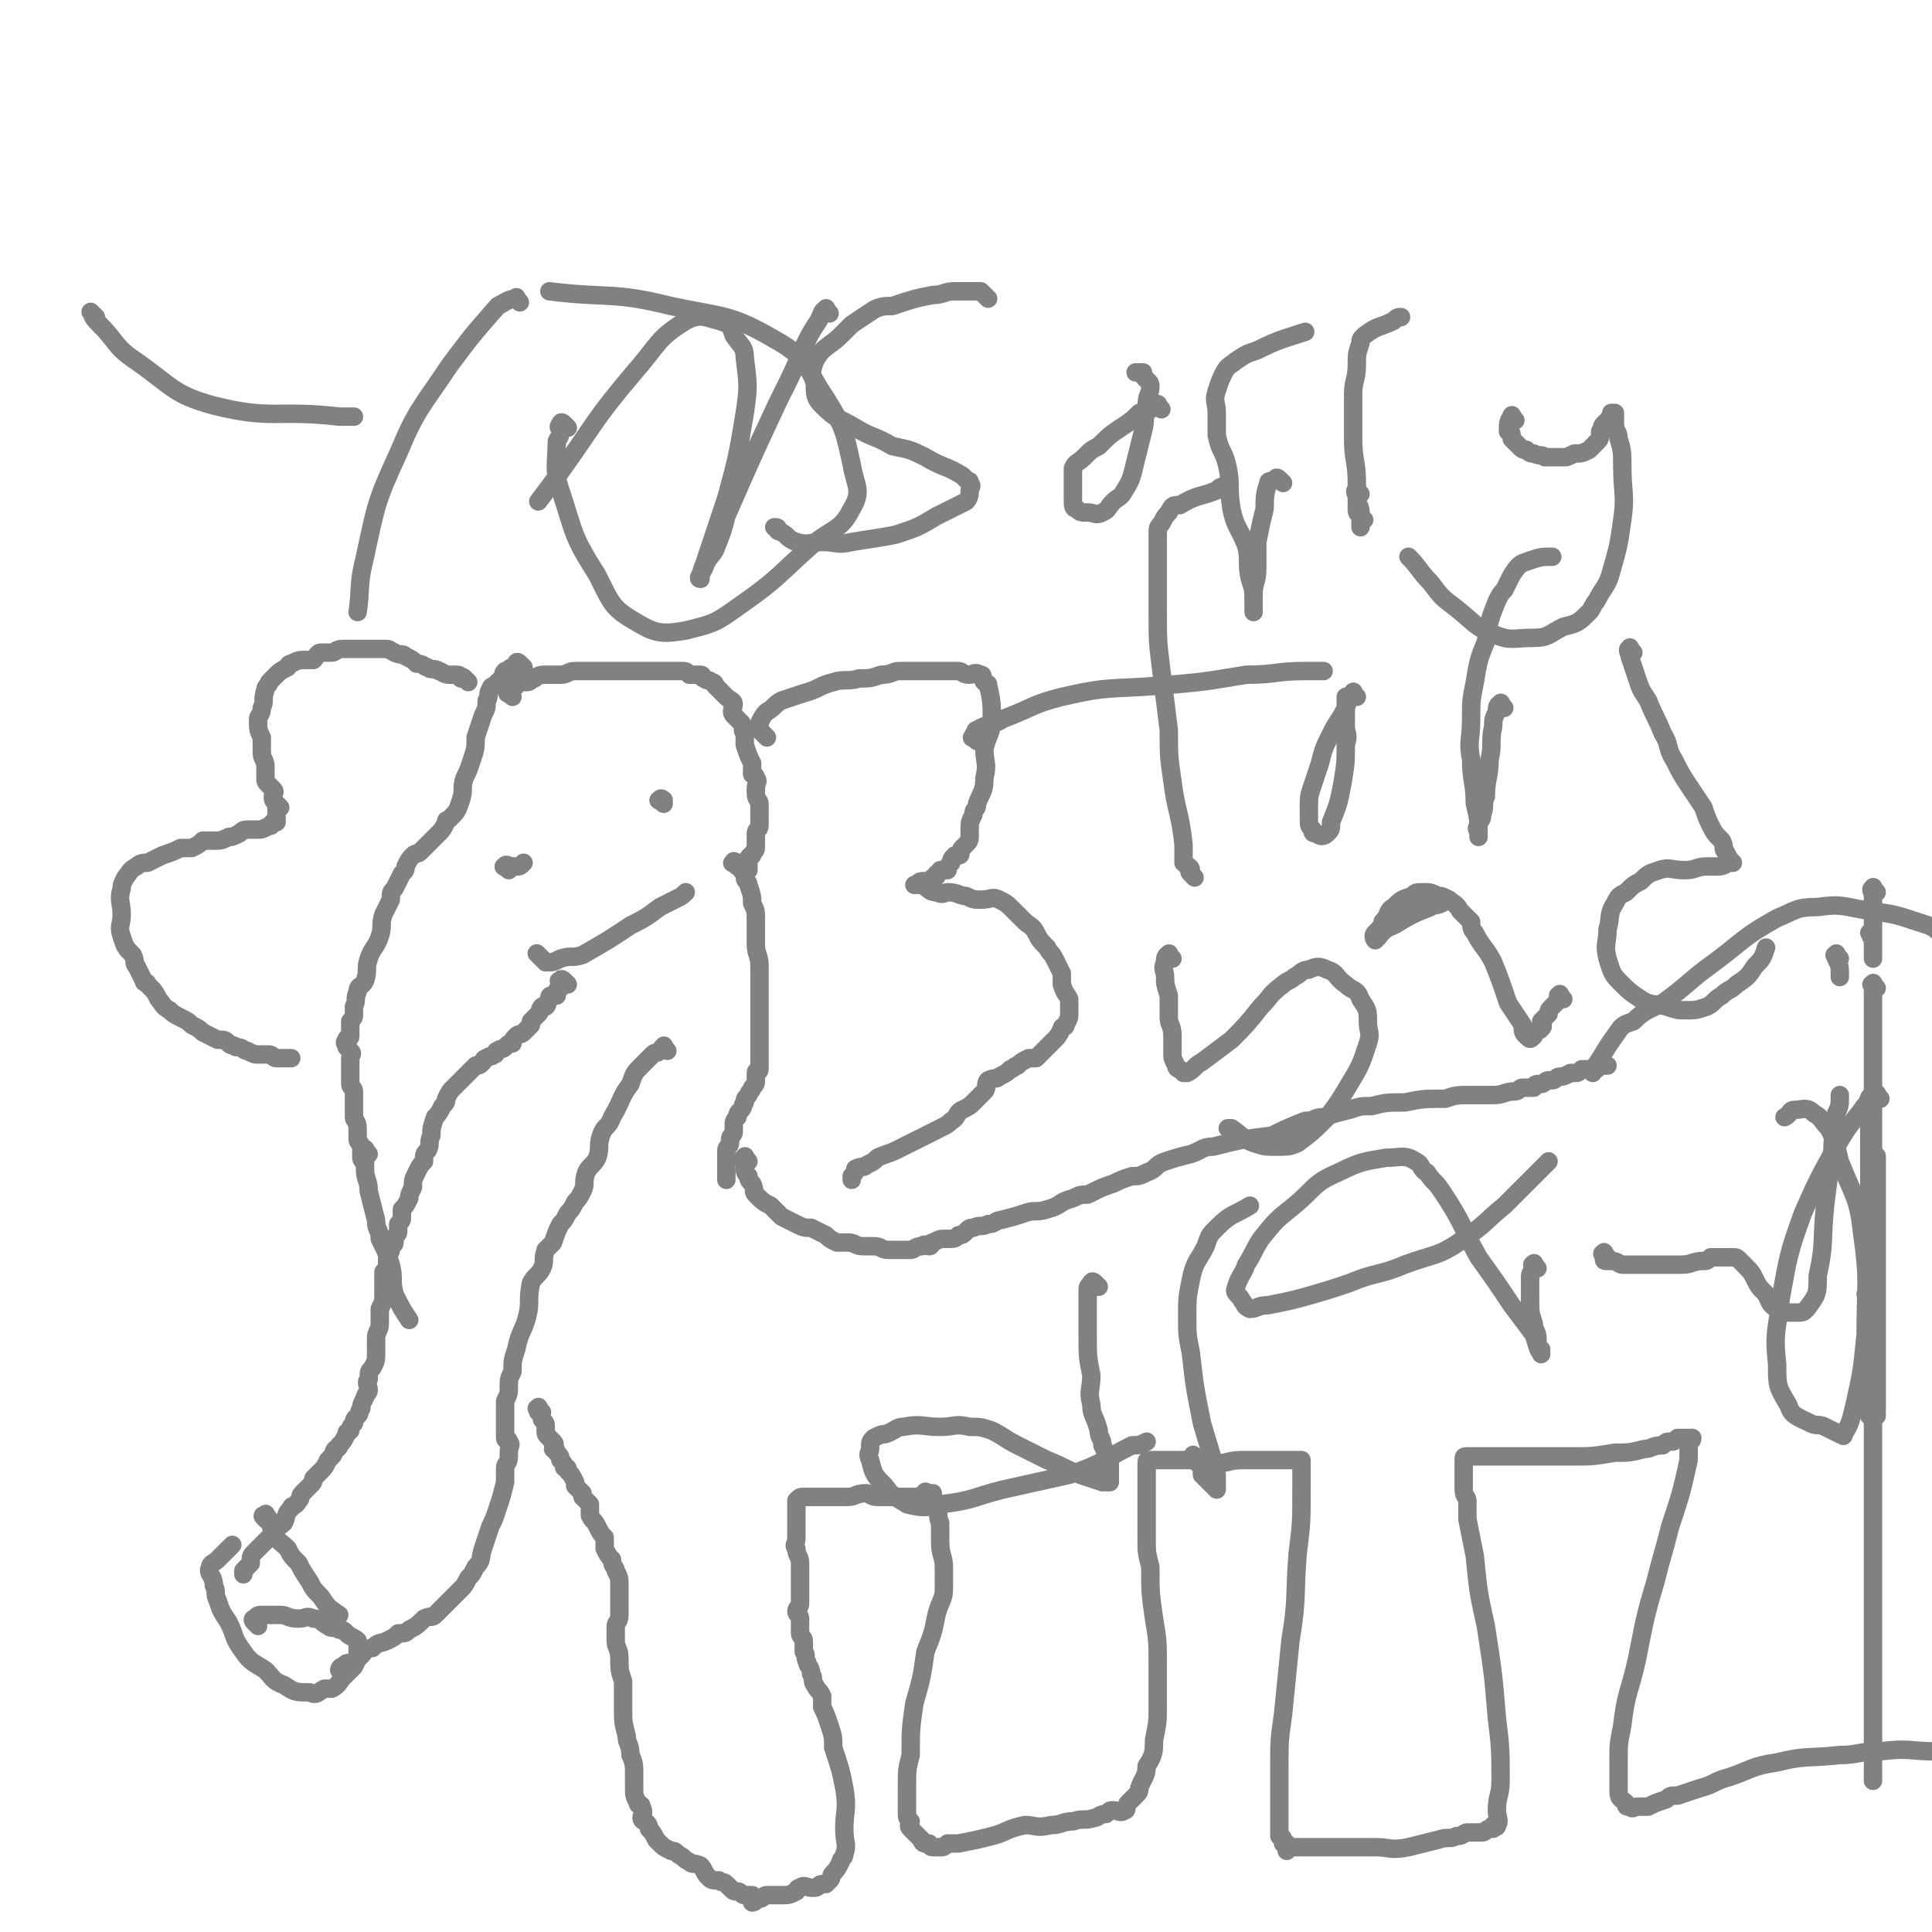 <svg viewBox='0 0 524 524' version='1.1' xmlns='http://www.w3.org/2000/svg' xmlns:xlink='http://www.w3.org/1999/xlink'><g fill='none' stroke='#808282' stroke-width='5' stroke-linecap='round' stroke-linejoin='round'><path d='M127,185c-1,-1 -1,-1 -1,-1 -1,-1 -1,0 -1,0 0,0 0,-1 -1,-1 -1,0 -1,0 -2,0 -2,0 -2,-1 -3,-1 -1,-1 -2,0 -3,-1 -1,0 -1,-1 -3,-1 -1,-1 -1,-1 -3,-2 -1,-1 -1,0 -3,-1 -2,-1 -1,-1 -3,-1 -2,0 -2,0 -3,0 -2,0 -2,0 -3,0 -1,0 -1,0 -3,0 -1,0 -1,0 -2,0 -2,0 -2,1 -3,1 -1,0 -1,0 -3,0 -1,0 -1,1 -2,2 -1,0 -1,0 -2,0 -2,0 -2,0 -4,1 -1,0 -1,1 -1,1 -2,1 -2,1 -3,2 -1,1 -1,1 -2,2 0,1 -1,1 -1,2 -1,3 0,3 -1,5 0,2 -1,2 -1,3 0,3 0,3 1,5 0,2 0,2 0,4 0,2 1,2 1,4 0,1 0,1 0,3 0,1 0,1 1,2 1,1 1,1 1,1 1,1 0,1 0,2 0,1 0,1 1,2 0,0 0,0 1,1 0,0 -1,0 -1,0 0,0 0,1 0,1 0,1 0,1 0,2 0,0 0,0 0,0 0,1 0,1 0,1 0,0 -1,0 -1,0 -1,1 0,1 -1,1 -2,1 -2,1 -3,1 -1,0 -1,0 -2,0 -2,0 -2,0 -3,1 -2,1 -2,1 -3,1 -2,1 -2,1 -4,1 -1,0 -1,0 -3,0 -1,1 -1,1 -3,2 -1,0 -1,0 -3,0 -2,1 -2,1 -5,2 -2,1 -2,1 -4,2 -1,0 -2,0 -3,1 -2,1 -2,2 -3,3 -1,2 -1,2 -1,3 -1,3 0,4 0,7 0,3 -1,3 0,6 1,3 1,3 3,5 1,2 0,2 1,3 1,2 1,2 2,4 0,1 1,0 1,1 2,2 2,2 3,4 1,1 1,2 3,3 1,1 1,1 3,2 2,1 2,1 3,2 2,1 2,1 3,2 2,1 2,1 4,2 2,0 2,0 3,1 1,1 1,0 2,1 2,0 2,1 3,1 2,1 2,1 3,1 1,0 1,0 3,0 1,0 1,1 2,1 1,0 1,0 3,0 0,0 0,0 1,0 '/><path d='M142,181c-1,-1 -1,-1 -1,-1 -1,-1 -1,0 -1,0 0,0 0,1 0,1 0,0 -1,0 -1,0 -1,0 -1,1 -1,1 -1,0 -1,0 -1,0 -1,1 0,1 -1,2 -1,1 -1,1 -2,2 0,0 -1,0 -1,1 -1,1 0,2 -1,3 0,2 0,2 -1,4 -1,3 -1,3 -2,6 0,3 0,3 -1,6 -1,3 -1,3 -2,5 -1,3 0,3 -1,6 -1,3 -1,3 -3,5 -1,1 -1,0 -1,1 -1,2 -1,2 -2,3 -1,1 -1,1 -2,2 0,0 0,0 -1,1 -1,1 -1,1 -2,2 -1,1 -1,0 -2,1 -1,1 -1,1 -2,3 0,1 0,1 -1,2 -1,2 -1,2 -2,4 -1,1 -1,1 -1,3 -1,2 -1,2 -2,4 -1,3 0,3 -1,6 -1,3 -2,3 -3,6 -1,3 0,3 -1,6 -1,2 -2,1 -2,3 -1,2 0,2 -1,4 0,1 0,1 0,2 0,1 0,1 -1,2 0,1 0,1 0,2 0,1 0,1 0,2 0,1 -1,0 -1,1 -1,1 0,1 0,2 1,1 1,1 1,1 1,1 0,1 0,2 0,1 0,1 0,2 0,0 0,0 0,1 0,1 0,1 0,3 0,0 0,0 0,1 0,1 1,1 1,2 0,0 0,0 0,1 0,1 0,1 0,3 0,1 0,1 0,3 0,1 1,1 1,3 0,1 0,1 0,3 0,1 1,1 1,2 0,1 0,2 0,3 0,1 1,1 1,1 '/><path d='M139,189c-1,-1 -2,-1 -1,-1 0,-1 0,-1 1,-1 0,0 0,-1 1,-1 0,-1 0,-1 1,-1 1,0 1,0 2,0 1,0 1,-1 2,-1 1,-1 2,-1 3,-1 2,0 2,0 4,0 2,0 2,-1 4,-1 2,0 2,0 5,0 1,0 1,0 3,0 2,0 2,0 4,0 2,0 2,0 3,0 1,0 1,0 3,0 0,0 0,0 1,0 2,0 2,0 3,0 1,0 1,0 1,0 2,0 2,0 3,0 1,0 1,0 1,0 1,0 1,0 2,0 1,0 1,0 2,1 0,0 0,0 1,0 1,0 1,0 2,0 1,0 0,1 1,1 1,1 1,0 2,1 1,0 1,1 1,1 1,1 1,1 2,2 1,1 1,1 1,1 1,1 2,1 2,2 0,1 -1,2 0,3 1,1 1,1 2,2 1,1 0,2 1,3 0,2 0,2 0,3 1,3 1,3 2,5 0,1 0,2 0,3 0,0 1,0 1,1 1,1 0,1 0,3 0,1 0,1 0,1 0,2 1,2 1,3 0,1 0,1 0,1 0,1 0,1 0,2 0,1 0,1 0,2 0,0 0,0 0,1 0,1 -1,1 -1,2 0,0 0,0 0,1 0,1 0,1 0,2 0,1 0,1 0,1 0,1 -1,1 -1,2 -1,0 0,0 0,0 0,0 -1,0 -1,1 0,1 0,1 0,1 0,1 0,1 0,2 '/><path d='M208,200c-1,-1 -1,-1 -1,-1 -1,-1 -1,-1 -1,-1 0,-1 0,-1 0,-2 0,0 0,0 0,0 1,-2 1,-2 2,-3 2,-1 2,-2 4,-3 3,-1 3,-1 6,-2 4,-1 4,-2 8,-3 3,-1 4,0 7,-1 3,0 3,0 6,-1 3,0 3,-1 5,-1 2,0 2,0 4,0 2,0 2,0 4,0 2,0 2,0 4,0 2,0 2,0 4,0 1,0 1,1 3,1 1,0 1,-1 3,0 1,0 0,1 1,2 1,1 1,0 1,1 1,4 1,5 1,9 0,4 -1,4 -2,8 0,4 1,4 0,8 0,4 -1,4 -2,7 0,2 -1,1 -1,3 -1,2 -1,2 -1,4 0,0 0,1 0,1 0,2 0,2 -1,3 -1,1 -1,1 -1,1 -1,1 0,2 -1,2 0,0 -1,0 -1,0 -1,1 -1,1 -1,2 -1,1 -1,1 -1,2 -1,0 -1,0 -2,0 0,0 0,1 -1,1 0,1 0,1 -1,1 -1,1 -1,1 -2,1 -1,0 -1,0 -1,0 -1,0 -1,1 -1,1 0,0 -1,0 -1,0 0,0 1,0 1,0 1,0 1,0 1,0 2,1 2,2 4,2 2,1 2,0 3,0 3,0 3,1 5,1 2,1 2,1 4,1 3,0 3,-1 5,0 2,1 2,1 4,3 1,1 1,1 3,3 1,1 2,1 3,3 1,2 1,2 3,4 1,2 1,1 2,3 1,2 1,2 2,4 0,2 0,2 0,3 1,3 1,2 2,4 0,2 0,2 0,4 0,1 0,1 -1,3 0,1 -1,0 -1,1 -1,2 -1,2 -2,3 -1,1 -1,1 -1,1 -1,1 -1,1 -2,2 -1,1 -1,1 -2,2 -1,0 -1,0 -2,0 -2,1 -2,1 -3,2 -1,0 -1,1 -2,1 -1,1 -1,1 -3,2 -1,1 -1,0 -3,1 -1,1 0,2 -1,3 -1,1 -1,1 -3,3 -1,1 -1,1 -3,2 -2,1 -1,2 -3,3 -1,1 -1,1 -3,2 -2,1 -2,1 -4,2 -2,1 -2,1 -4,2 -2,1 -2,1 -4,2 -2,1 -3,1 -5,2 -1,1 -1,1 -3,2 -1,1 -1,0 -3,1 0,1 0,1 -1,2 0,0 0,0 0,1 '/><path d='M200,235c-1,-1 -2,-1 -1,-1 0,-1 0,0 1,0 1,0 1,0 1,1 0,1 0,1 1,2 0,0 0,0 0,1 0,1 1,1 1,2 1,3 1,3 1,5 1,2 1,2 1,4 0,4 0,4 0,7 0,3 1,3 1,6 0,2 0,2 0,5 0,2 0,2 0,4 0,2 0,2 0,4 0,1 0,1 0,2 0,1 0,1 0,3 0,0 0,0 0,1 0,1 0,1 0,3 0,0 0,0 0,1 0,1 0,1 0,2 0,1 0,1 0,3 0,1 -1,0 -1,1 0,1 0,1 0,2 0,1 0,1 -1,2 0,1 -1,1 -1,2 -1,1 -1,1 -1,2 -1,1 0,1 -1,2 -1,1 -1,1 -1,2 -1,1 -1,1 -1,3 0,1 0,1 0,1 0,1 -1,1 -1,2 0,1 0,1 0,1 0,1 -1,1 -1,2 0,0 0,0 0,1 0,0 0,0 0,1 0,1 0,1 0,2 0,1 0,1 0,2 0,1 0,1 0,2 '/><path d='M154,267c-1,-1 -1,-1 -1,-1 -1,-1 -1,0 -1,0 -1,0 0,0 0,1 0,0 0,1 0,1 0,0 -1,0 -1,1 0,0 0,0 0,1 0,0 -1,0 -1,0 -1,0 -1,0 -1,1 -1,1 0,1 -1,2 0,0 -1,0 -1,0 -1,1 0,1 -1,2 -1,1 -1,1 -2,2 0,0 0,0 0,1 -1,1 -1,1 -2,2 -1,1 -1,0 -2,1 -1,1 -1,1 -1,2 -1,0 -1,0 -2,1 -1,1 -1,0 -2,1 -1,0 0,1 -1,1 -1,1 -1,0 -2,1 -1,0 -1,1 -1,1 -1,1 -1,1 -2,1 -1,1 -1,1 -2,2 0,0 0,0 -1,1 -1,1 -1,1 -2,2 0,0 0,0 -1,1 -1,1 -1,1 -2,3 0,1 0,1 -1,2 -1,2 -1,2 -2,3 -1,3 -1,3 -1,5 -1,2 0,2 -1,4 -1,1 -1,1 -1,3 -1,1 -1,1 -2,3 -1,2 -1,2 -1,4 -1,2 -1,2 -1,3 -1,2 -1,2 -2,3 0,1 0,1 0,2 0,1 0,1 -1,2 0,1 0,1 0,2 0,1 -1,1 -1,2 0,0 0,1 0,1 0,1 -1,0 -1,1 0,0 0,1 0,1 0,1 -1,1 -1,2 0,1 0,1 0,1 0,1 0,1 0,2 0,1 0,0 -1,1 0,1 0,1 0,1 0,1 0,1 0,3 0,1 0,1 0,2 0,2 0,2 -1,4 0,2 0,2 0,4 0,2 -1,2 -1,4 0,2 0,2 0,4 0,2 0,2 -1,4 -1,1 -1,1 -1,3 -1,1 0,2 0,3 0,1 -1,1 -1,2 -1,2 -1,2 -1,3 -1,1 0,1 -1,2 -1,1 -1,1 -1,2 -1,1 -1,1 -1,2 -1,1 -1,0 -1,1 -1,2 -1,2 -2,3 0,1 -1,1 -1,1 -1,1 0,1 -1,2 -1,1 -1,1 -1,1 -1,2 -1,2 -2,3 -1,1 -1,1 -2,2 0,1 0,1 -1,2 -1,1 -1,1 -2,2 -1,1 0,1 -1,2 -1,2 -2,1 -2,2 -2,2 -1,2 -2,4 -1,1 -2,1 -3,3 -1,1 -1,1 -3,3 -1,1 -1,1 -2,2 -1,1 -1,1 -1,3 -1,1 -1,1 -2,2 0,0 0,1 0,1 '/><path d='M181,285c-1,-1 -1,-2 -1,-1 -1,0 0,1 -1,1 -1,1 -1,0 -2,1 0,0 0,0 -1,1 -1,1 -1,1 -2,2 -2,2 -2,2 -3,5 -3,4 -2,4 -5,9 -1,3 -2,2 -3,5 -1,3 0,3 -1,6 -1,2 -2,2 -3,4 -1,3 0,3 -1,5 -1,2 -1,2 -2,3 -1,2 -1,2 -2,3 -1,2 -1,2 -2,3 -1,2 -1,2 -2,5 -1,1 -1,1 -2,2 -1,3 0,3 -1,5 -1,2 -2,2 -3,4 -1,5 0,5 -1,9 -1,4 -2,4 -3,9 -1,3 -1,3 -1,6 -1,2 -1,2 -1,4 0,2 0,2 -1,4 0,2 0,2 0,3 0,1 0,1 0,2 0,1 0,1 0,2 0,1 0,2 0,3 0,1 1,0 1,1 1,1 0,1 0,3 0,0 0,1 0,1 0,2 -1,2 -1,3 0,2 0,2 0,4 -1,4 -1,4 -2,7 -1,3 -1,3 -2,5 -1,3 -1,3 -2,6 -1,3 0,3 -2,5 -1,2 -1,2 -2,3 -1,2 -1,2 -2,3 -2,2 -2,2 -4,4 -1,1 -1,1 -3,3 -1,1 -1,0 -3,1 -2,2 -2,2 -4,3 -1,1 -1,1 -3,1 -1,1 -1,1 -3,2 -2,1 -2,0 -4,2 -2,0 -2,1 -3,2 -1,1 -1,1 -3,2 -1,0 -1,0 -2,1 -1,0 -1,1 -1,1 '/><path d='M70,441c-1,-1 -1,-1 -1,-1 -1,-1 0,-1 0,-1 1,-1 1,-1 2,-1 1,0 1,0 2,0 1,0 1,0 3,0 2,0 2,1 5,1 2,0 2,-1 4,0 2,0 2,1 4,2 1,1 2,0 3,1 1,0 1,0 2,1 1,1 2,1 3,2 0,0 0,0 0,1 0,1 0,2 0,3 0,1 0,1 -1,3 -1,1 -1,1 -3,3 -1,1 -1,2 -3,3 -1,0 -1,0 -2,0 -2,1 -2,2 -4,1 -4,0 -4,0 -7,-2 -3,-1 -3,-2 -5,-4 -3,-2 -4,-2 -6,-5 -3,-4 -2,-4 -4,-8 -2,-3 -2,-3 -3,-6 -1,-2 0,-2 -1,-4 0,-3 -2,-3 -1,-5 0,-1 1,-1 2,-2 2,-2 2,-2 4,-4 '/><path d='M73,412c-1,-1 -1,-2 -1,-1 -1,0 -1,0 0,1 1,1 1,0 2,1 0,1 -1,1 0,2 1,3 2,3 4,5 1,2 1,2 3,4 1,2 1,2 3,5 1,2 1,2 3,4 2,3 2,3 5,5 0,0 0,0 0,0 '/><path d='M138,236c-1,-1 -2,-1 -1,-1 0,-1 1,0 2,0 0,0 0,0 1,0 1,0 1,0 2,-1 '/><path d='M180,218c-1,-1 -2,-1 -1,-1 0,-1 1,0 1,0 0,0 0,1 0,1 '/><path d='M147,260c-1,-1 -2,-2 -1,-1 0,0 0,0 1,1 1,1 1,1 1,1 2,0 2,0 4,-1 3,-1 3,0 6,-1 7,-4 7,-4 13,-8 4,-2 4,-2 8,-5 2,-1 2,-1 4,-2 2,-1 2,-1 3,-2 '/><path d='M100,313c-1,-1 -1,-2 -1,-1 -1,0 0,1 0,2 0,1 0,1 0,3 0,3 1,3 1,6 1,4 1,4 2,8 0,3 1,2 1,5 2,4 2,4 3,7 1,4 0,4 1,8 2,4 2,4 4,7 0,0 0,0 0,0 '/><path d='M203,315c-1,-1 -1,-2 -1,-1 -1,0 0,1 0,2 0,2 0,2 1,3 0,1 0,1 1,2 1,2 0,2 1,3 2,2 2,2 4,3 1,1 1,1 3,3 2,1 2,1 4,2 2,1 2,1 4,1 2,1 2,1 4,2 1,1 1,1 3,2 1,0 2,0 3,0 2,0 2,1 4,1 2,0 2,0 3,0 2,0 2,1 4,1 2,0 2,0 3,0 2,0 2,0 3,0 1,0 1,-1 3,-1 1,-1 1,0 2,0 1,0 0,-1 1,-1 2,-1 2,-1 3,-1 1,0 1,0 1,0 2,0 2,0 3,-1 1,0 1,0 2,-1 1,-1 1,-1 2,-1 2,-1 2,0 4,-1 2,0 2,-1 3,-1 4,-1 4,-1 7,-2 3,-1 3,0 6,-1 4,-1 3,-2 7,-3 2,-1 2,-1 4,-1 4,-2 4,-2 7,-3 2,-1 2,-1 5,-2 2,0 2,0 4,-1 3,-1 2,-2 5,-3 3,-1 3,-1 7,-2 3,-1 3,-2 6,-2 8,-2 8,-2 16,-3 4,-2 4,-2 9,-4 3,0 2,-1 5,-1 3,-1 3,-1 7,-2 3,-1 3,-1 6,-1 4,-1 4,-1 9,-1 5,-1 5,-1 11,-1 3,-1 3,-1 7,-1 3,0 3,0 6,0 3,0 3,-1 6,-1 1,0 1,-1 2,-1 1,0 1,0 3,0 0,0 0,-1 1,-1 1,0 1,0 1,0 1,0 1,-1 2,-1 1,0 1,0 1,0 1,0 1,-1 2,-1 1,0 1,0 3,-1 0,0 0,0 1,0 1,0 1,0 2,-1 0,0 0,0 1,0 1,0 1,0 2,0 0,0 0,0 1,0 0,0 0,-1 1,-1 0,0 0,0 1,0 0,0 0,0 1,0 0,0 0,0 0,0 '/><path d='M147,383c-1,-1 -1,-2 -1,-1 -1,0 0,0 0,1 1,1 1,1 1,2 1,1 1,1 1,2 0,1 0,1 0,1 0,1 0,1 1,2 1,1 1,1 1,1 1,1 0,1 0,2 0,0 1,0 1,1 1,1 1,1 1,2 1,1 1,1 1,2 1,0 1,0 1,1 1,1 1,1 2,3 0,0 0,1 0,1 1,1 1,1 2,2 0,0 0,1 0,1 1,1 1,1 2,2 0,1 0,2 0,3 1,2 1,1 2,3 1,2 1,2 2,3 0,2 0,2 0,3 1,2 1,2 2,3 0,2 1,2 1,3 1,2 1,2 1,4 0,2 0,2 0,4 0,1 0,1 0,3 0,1 0,1 0,1 0,2 -1,2 -1,3 0,2 0,2 0,4 0,2 1,2 1,5 0,3 0,3 1,6 0,4 0,4 0,8 0,3 0,3 1,7 0,2 1,2 1,5 1,2 1,3 1,5 0,2 0,2 0,4 0,2 0,2 1,4 0,1 1,0 1,1 1,2 0,2 0,3 0,1 1,1 1,1 1,1 1,1 1,2 1,1 1,1 2,3 0,0 0,0 1,1 1,1 1,1 3,2 1,0 1,0 2,1 2,1 1,1 3,2 1,1 1,0 3,1 1,1 1,2 2,3 1,1 1,1 3,1 1,1 1,0 2,1 1,1 1,1 1,1 1,1 1,1 2,1 1,0 1,1 2,1 0,0 0,0 1,0 0,0 0,0 0,0 1,0 1,0 1,0 0,0 0,1 0,2 1,0 1,-1 2,-1 1,0 1,-1 2,-1 2,0 2,0 4,0 2,0 2,0 4,-1 0,0 0,-1 1,-1 1,-1 2,0 3,0 1,0 1,0 1,0 1,0 1,-1 2,-1 0,0 0,0 1,0 0,0 0,0 1,-1 1,-1 0,-1 1,-2 1,-1 1,-1 2,-3 0,-1 1,-1 1,-2 1,-3 0,-3 0,-7 0,-5 1,-5 0,-11 -1,-5 -1,-5 -3,-11 0,-3 0,-3 -1,-6 -1,-3 -1,-3 -2,-5 0,-1 0,-1 0,-3 -1,-2 -1,-1 -2,-3 -1,-1 0,-2 -1,-3 0,-2 -1,-2 -1,-3 -1,-2 0,-2 -1,-3 0,-2 0,-2 0,-3 0,-1 -1,-1 -1,-2 0,0 0,-1 0,-1 0,-2 0,-2 0,-3 0,0 0,0 0,0 0,-1 -1,-1 -1,-2 0,0 0,0 0,0 0,-1 1,-1 1,-2 0,0 0,-1 0,-1 0,-1 0,-1 0,-1 0,-1 0,-1 0,-1 0,-1 0,-1 0,-3 0,-1 0,-1 0,-3 0,-1 0,-1 0,-2 0,-2 -1,-2 -1,-4 -1,-1 0,-1 0,-3 0,-1 0,-1 0,-3 0,-2 0,-2 0,-3 0,-1 0,-1 0,-2 0,-1 0,-1 0,-2 1,-1 1,-1 2,-1 1,0 1,0 2,0 2,0 2,0 4,0 1,0 1,0 2,0 2,0 2,0 4,0 2,0 2,-1 5,-1 1,0 1,1 3,1 2,0 2,0 4,0 2,0 2,0 3,0 1,0 1,0 2,0 1,0 1,0 2,0 1,0 1,-1 2,-1 0,-1 0,0 0,0 1,0 1,0 2,0 0,0 0,0 0,0 0,1 0,1 0,2 0,1 1,1 1,2 1,2 0,2 1,4 0,3 0,3 0,5 0,4 1,4 1,7 0,3 0,3 0,6 0,3 -1,3 -2,7 -1,5 -1,5 -3,10 -1,7 -1,7 -3,14 -1,7 -1,7 -1,14 -1,4 -1,4 -1,8 0,2 0,2 0,4 0,2 0,2 0,4 0,1 0,1 1,2 0,1 -1,1 0,2 1,1 1,1 2,2 1,1 1,1 1,1 0,0 0,1 1,1 0,0 0,0 1,0 0,0 0,1 1,1 1,0 1,0 2,0 1,0 1,0 2,-1 2,0 2,0 3,0 5,-1 5,-1 9,-2 4,-1 4,-2 9,-3 3,0 3,1 7,0 3,0 3,-1 6,-1 3,-1 3,0 6,-1 1,0 1,-1 3,-1 1,-1 1,-1 2,-1 1,0 2,1 3,0 1,0 0,-1 1,-2 1,-1 1,-1 2,-2 1,-1 1,-1 1,-2 1,-3 2,-3 2,-6 2,-3 2,-4 2,-7 1,-5 1,-5 1,-9 0,-5 0,-5 0,-11 0,-7 0,-7 -1,-13 -1,-7 -1,-7 -1,-14 -1,-4 -1,-4 -1,-7 0,-3 0,-3 0,-6 0,-1 0,-1 0,-3 0,-1 0,-1 0,-3 0,0 0,0 0,-1 0,-1 0,-1 0,-3 0,0 0,0 0,0 0,-1 0,-1 0,-2 0,0 0,0 0,0 0,-1 0,-1 0,-1 0,0 0,0 0,-1 0,0 0,-1 0,-1 0,-1 0,-1 1,-1 0,0 0,0 1,0 1,0 1,0 2,0 1,0 1,0 3,0 2,0 2,0 5,0 3,0 3,1 6,1 4,0 4,-1 8,-1 3,0 3,0 6,0 2,0 2,0 3,0 1,0 1,0 3,0 0,0 0,0 1,0 1,0 1,0 2,0 0,0 0,0 1,0 0,0 0,0 0,1 0,0 0,0 0,1 0,1 0,1 0,2 0,2 0,2 0,4 0,9 0,9 -1,17 -1,12 0,12 -2,24 -1,10 -1,10 -2,20 -1,7 -1,7 -1,14 0,4 0,4 0,8 0,2 0,2 0,4 0,1 0,1 0,3 0,0 0,0 0,1 0,1 0,1 0,1 0,1 0,1 0,2 0,0 1,0 1,1 0,0 0,0 0,1 0,0 0,0 0,0 0,0 1,0 1,0 0,0 0,1 0,2 0,0 0,-1 1,-1 1,0 1,0 2,0 0,0 0,0 1,0 2,0 2,0 4,0 3,0 3,0 6,0 5,0 5,0 10,0 4,0 4,1 9,0 4,-1 4,-1 8,-2 3,-1 3,0 5,-1 2,0 2,-1 3,-1 1,0 2,0 3,0 0,0 1,0 1,0 1,0 1,-1 2,-1 0,0 0,0 1,0 0,0 0,-1 0,-1 1,0 1,1 1,0 1,-1 0,-2 0,-4 0,-4 1,-4 1,-8 0,-8 0,-9 -1,-17 -1,-12 -1,-12 -3,-25 -2,-9 -2,-9 -3,-19 -1,-5 -1,-5 -2,-10 0,-2 0,-2 0,-5 0,-1 -1,-1 -1,-3 0,0 0,0 0,-1 0,-2 0,-2 0,-3 0,-1 0,-1 0,-1 0,-1 0,-1 0,-2 0,-1 0,-1 0,-1 0,-1 0,-1 1,-1 0,0 0,0 1,0 0,0 0,0 1,0 2,0 2,0 3,0 3,0 3,0 5,0 4,0 4,0 8,0 5,0 5,0 11,0 5,0 5,0 11,-1 4,0 4,0 8,-1 2,0 2,-1 5,-1 1,-1 1,-1 2,-1 1,0 1,0 2,-1 0,0 0,0 1,0 1,0 1,0 2,0 0,0 0,0 1,0 0,1 -1,1 -1,2 0,2 0,2 0,4 -2,9 -2,9 -5,18 -2,8 -2,7 -4,15 -3,10 -3,11 -5,21 -2,9 -3,9 -4,18 -1,5 -1,5 -1,9 0,3 0,3 0,6 0,2 0,2 0,3 0,2 1,2 2,3 0,1 0,1 1,1 1,1 1,0 2,0 1,0 1,0 3,0 2,-1 2,-1 5,-2 1,-1 1,-1 3,-1 3,-1 3,-1 6,-2 4,-1 4,-2 8,-3 6,-2 6,-3 13,-4 8,-2 8,-1 17,-2 5,0 5,-1 11,-1 8,-1 8,0 15,0 1,0 2,0 2,0 1,0 0,-1 0,-1 0,-1 1,0 1,-1 0,-2 0,-2 0,-5 0,-2 0,-2 0,-4 0,-3 1,-3 1,-6 0,-3 0,-3 0,-7 0,-3 0,-3 0,-6 0,-4 0,-4 0,-8 0,-5 0,-5 0,-9 0,-4 0,-4 0,-9 0,-4 0,-4 0,-8 0,-2 0,-2 0,-4 0,-3 0,-3 0,-6 0,-5 0,-5 0,-11 0,-7 0,-7 0,-15 0,-7 0,-7 0,-14 0,-5 0,-5 0,-10 0,-6 0,-6 0,-12 0,-8 0,-8 0,-16 0,-7 0,-7 0,-14 0,-4 0,-4 0,-8 0,-4 0,-4 0,-8 0,-3 0,-3 0,-5 0,-4 0,-4 0,-7 0,-1 0,-1 0,-3 0,-1 0,-1 0,-3 0,0 0,0 0,-1 0,-1 0,-1 0,-2 0,0 0,0 0,-1 0,-1 0,-1 0,-2 0,-1 0,-1 0,-2 0,-1 0,-1 0,-3 0,-1 0,-1 0,-3 0,-2 1,-2 0,-4 -1,-2 -1,-3 -3,-4 -2,-2 -3,-2 -6,-3 -6,-2 -6,-2 -13,-3 -7,-1 -7,-2 -14,-1 -6,0 -6,1 -11,3 -9,5 -9,6 -17,12 -7,5 -7,6 -14,11 -4,2 -5,2 -8,5 -3,1 -3,1 -5,4 -3,4 -3,5 -6,9 0,1 0,1 0,1 '/><path d='M509,268c-1,-1 -1,-2 -1,-1 -1,0 0,0 0,1 0,1 0,1 0,2 0,1 0,1 0,3 0,4 0,4 0,8 0,12 0,12 0,24 0,14 0,14 0,27 0,13 0,13 0,26 0,9 0,9 0,18 0,6 0,6 0,13 0,6 0,6 0,13 0,7 0,7 0,14 0,5 0,5 0,10 0,5 0,5 0,10 0,2 0,2 0,4 0,4 0,4 0,9 0,5 0,5 0,10 0,6 0,6 0,11 0,5 0,5 0,9 0,2 0,2 0,4 '/><path d='M509,242c-1,-1 -1,-2 -1,-1 -1,0 0,1 0,2 0,1 0,1 0,1 0,2 0,2 0,3 0,1 0,1 0,3 0,1 0,1 0,2 0,1 0,1 0,3 0,1 0,1 0,2 0,1 0,1 0,2 0,0 0,1 0,1 0,-1 0,-1 0,-2 0,-1 0,-1 0,-2 0,-1 0,-1 -1,-3 0,0 0,0 0,0 '/><path d='M268,81c-1,-1 -1,-1 -1,-1 -1,-1 -1,-1 -1,-1 -1,0 -1,0 -2,0 -3,0 -3,0 -5,0 -3,0 -3,1 -6,1 -5,1 -5,1 -11,3 -2,0 -3,0 -5,1 -3,2 -3,2 -6,4 -1,1 -1,1 -3,3 -3,3 -5,3 -7,7 -1,3 -1,3 0,6 0,3 0,4 2,6 4,4 4,3 9,6 5,3 5,2 10,5 5,1 5,1 9,3 5,3 5,2 10,5 0,0 0,0 1,1 1,1 1,0 1,1 1,1 0,1 0,2 0,1 0,2 -1,3 -4,2 -4,2 -8,4 -5,3 -5,3 -11,5 -5,1 -6,1 -12,2 -4,1 -4,0 -8,0 -3,0 -4,1 -7,0 -3,-1 -2,-2 -5,-3 0,-1 0,-1 -1,-1 '/><path d='M315,111c-1,-1 -1,-2 -1,-1 -1,0 -1,0 -2,1 -1,1 -1,0 -3,1 -2,2 -2,2 -5,4 -3,2 -3,2 -6,5 -2,1 -2,1 -4,3 -2,2 -2,1 -3,3 0,2 0,2 0,4 0,3 0,3 0,5 0,1 0,2 1,2 1,1 1,1 3,1 2,0 2,1 4,0 2,-1 1,-1 3,-3 1,-1 2,-1 3,-3 2,-3 2,-4 3,-8 1,-4 1,-4 2,-8 1,-4 0,-4 1,-7 0,-3 1,-3 1,-5 0,-1 0,-1 -1,-2 -1,-1 -1,-1 -1,-2 -1,0 -1,0 -2,0 '/><path d='M348,131c-1,-1 -1,-1 -1,-1 -1,-1 -1,0 -1,0 -1,1 -2,0 -2,1 -1,3 -1,4 -1,7 -1,4 -1,4 -2,9 0,3 0,4 0,7 0,4 -1,4 -1,7 0,2 0,2 0,3 0,1 0,2 0,2 0,-1 0,-1 0,-2 0,-4 0,-4 -1,-7 -1,-4 0,-5 -1,-9 -2,-5 -3,-5 -4,-10 -1,-6 0,-6 -1,-11 -1,-5 -2,-4 -3,-9 0,-3 0,-3 0,-6 0,-3 -1,-3 0,-6 1,-3 1,-3 2,-5 1,-2 2,-2 3,-3 3,-2 3,-2 6,-3 6,-3 7,-3 13,-5 '/><path d='M369,134c-1,-1 -1,-2 -1,-1 -1,0 0,1 0,2 0,1 0,1 0,1 0,1 0,1 0,2 0,1 0,1 1,2 0,0 0,0 1,1 0,0 -1,0 -1,1 0,0 0,0 0,1 0,0 0,0 0,0 0,0 0,0 0,-1 0,-1 0,-1 0,-2 0,-1 0,-1 0,-1 0,-2 -1,-2 -1,-4 0,-2 0,-2 0,-4 0,-6 -1,-6 -1,-12 0,-6 0,-6 0,-12 0,-4 1,-4 1,-8 0,-3 0,-3 1,-6 0,-1 0,-1 1,-2 4,-3 4,-2 8,-4 1,-1 1,-1 2,-1 '/><path d='M411,114c-1,-1 -1,-2 -1,-1 -1,1 -1,2 -1,4 0,0 1,0 1,1 0,1 0,1 0,1 1,1 1,1 2,2 1,1 1,1 2,1 1,1 1,1 2,1 2,1 2,0 3,1 2,0 2,0 5,0 1,0 1,0 3,-1 2,0 2,0 4,-1 1,-1 1,-1 2,-2 1,-1 1,-1 1,-3 1,-1 0,-1 1,-2 1,-1 1,-1 1,-1 1,-1 1,-2 1,-2 0,0 1,0 1,0 0,1 0,1 0,3 0,2 1,2 1,4 1,3 1,4 1,7 0,8 1,8 0,15 -1,7 -1,7 -3,14 -1,4 -2,4 -4,8 -1,1 -1,2 -2,3 -3,3 -3,3 -7,4 -4,2 -4,3 -8,3 -6,0 -6,1 -11,-1 -5,-2 -5,-3 -10,-7 -4,-3 -4,-3 -7,-7 -3,-3 -3,-4 -6,-7 '/><path d='M324,238c-1,-1 -1,-1 -1,-1 -1,-1 0,-1 0,-1 0,-1 -1,-1 -2,-2 0,-2 0,-3 0,-5 -1,-9 -2,-9 -3,-17 -1,-7 -1,-7 -1,-14 -1,-8 -1,-8 -2,-16 -1,-8 -1,-8 -1,-16 0,-7 0,-7 0,-14 0,-3 0,-3 0,-7 0,-2 0,-2 1,-3 1,-2 1,-2 2,-3 1,-2 1,-2 3,-2 5,-3 5,-2 10,-4 1,-1 1,-1 2,-1 '/><path d='M265,201c-1,-1 -2,-1 -1,-1 0,-1 0,-1 1,-1 0,0 -1,-1 0,-1 3,-2 4,-1 7,-3 8,-3 8,-4 16,-6 13,-3 13,-2 26,-3 12,-1 12,-1 24,-3 8,0 8,-1 16,-1 3,0 3,0 5,0 '/><path d='M368,189c-1,-1 -1,-2 -1,-1 -2,1 -1,2 -2,4 -2,4 -2,3 -4,7 -2,4 -2,4 -3,8 -1,3 -1,3 -2,6 -1,3 -1,3 -1,6 0,2 0,2 0,3 0,2 0,2 1,3 0,1 0,1 1,1 1,1 2,1 3,0 1,-1 1,-1 1,-3 2,-5 2,-5 3,-10 1,-6 1,-6 1,-11 1,-3 0,-3 0,-5 0,-2 0,-2 0,-4 0,-1 0,-1 0,-2 0,-1 0,-1 0,-2 '/><path d='M408,192c-1,-1 -1,-2 -1,-1 -1,0 -1,1 -1,2 -1,2 -1,2 -1,4 -1,4 0,5 -1,9 0,5 -1,5 -1,10 -1,2 0,2 -1,5 0,2 -1,1 -1,3 -1,1 0,1 0,1 0,1 0,1 0,2 0,0 0,-1 0,-1 0,-4 0,-4 -1,-8 0,-6 -1,-6 -1,-12 -1,-5 0,-5 0,-11 0,-5 0,-5 1,-10 1,-6 1,-6 3,-11 1,-6 1,-6 3,-11 1,-2 1,-2 2,-3 1,-2 1,-2 2,-4 2,-3 2,-3 5,-4 3,-1 3,-1 6,-1 '/><path d='M318,260c-1,-1 -1,-2 -1,-1 -1,0 -1,1 -1,2 -1,2 0,2 0,4 0,2 0,2 1,5 0,3 0,3 0,6 0,2 1,2 1,5 0,2 0,2 0,5 0,1 0,1 1,3 0,1 1,1 1,1 1,1 1,1 1,1 1,0 1,0 1,0 2,-1 2,-2 4,-3 4,-3 4,-3 8,-6 4,-4 4,-4 8,-9 3,-3 2,-3 6,-6 1,-1 2,-1 3,-2 2,-1 2,-2 4,-2 2,-1 3,-1 5,0 3,1 2,2 5,4 2,2 3,1 4,4 2,3 2,3 2,6 0,3 1,3 0,6 -2,6 -2,6 -5,11 -3,5 -3,5 -6,9 -4,4 -4,4 -8,7 -2,1 -3,1 -6,1 -3,0 -3,0 -6,-1 -3,-1 -3,-2 -6,-4 -1,0 -1,0 -1,0 '/><path d='M424,271c-1,-1 -1,-2 -1,-1 -1,0 0,0 0,1 -1,1 -1,1 -2,2 -1,1 -1,1 -1,2 -1,1 -1,1 -2,2 0,1 1,1 0,2 -1,1 -1,0 -2,1 0,0 0,1 0,1 -1,1 -1,1 -2,0 -1,-1 -1,-1 -1,-3 -2,-3 -2,-3 -4,-6 -2,-6 -2,-6 -4,-11 -2,-4 -3,-4 -5,-8 -1,-1 -1,-2 -1,-3 -2,-2 -2,-2 -3,-3 -1,-2 -2,-2 -3,-3 -2,-1 -2,-1 -3,-1 -2,-1 -2,-1 -4,-1 -2,0 -2,0 -3,1 -3,1 -3,1 -5,3 -2,1 -1,2 -3,4 0,1 0,1 -1,2 -1,1 -1,1 -1,1 -1,1 0,2 0,2 2,-2 2,-3 5,-4 5,-3 5,-3 10,-5 1,-1 1,0 3,-1 '/><path d='M443,177c-1,-1 -1,-2 -1,-1 -1,0 0,1 0,2 1,3 1,3 2,6 1,3 1,3 3,6 2,5 2,4 4,9 2,3 1,4 3,7 2,4 2,4 4,7 2,3 2,3 4,6 1,3 1,3 2,5 1,2 1,2 3,4 1,2 0,2 1,3 1,2 1,2 2,3 0,0 -1,0 -1,0 -1,0 -1,1 -3,1 -1,0 -1,0 -3,0 -3,0 -3,1 -6,1 -4,0 -4,-1 -7,0 -3,1 -3,1 -5,3 -2,1 -2,1 -4,3 -2,1 -2,1 -3,3 -2,3 -1,4 -2,7 0,4 -1,4 0,8 1,3 1,4 3,6 3,3 3,3 6,5 3,2 4,1 7,2 3,1 3,1 5,1 3,0 3,0 6,-1 2,-1 2,-2 4,-3 2,-2 2,-1 4,-3 3,-2 3,-2 5,-5 2,-2 2,-2 3,-5 '/><path d='M298,349c-1,-1 -1,-1 -1,-1 -1,-1 -1,0 -1,0 -1,1 -1,1 -1,2 0,1 0,1 0,3 0,5 0,5 0,9 0,6 0,6 1,11 0,4 -1,4 0,8 0,3 1,3 2,7 0,2 1,2 1,4 1,2 1,2 2,5 0,3 0,3 0,5 0,0 0,0 -1,0 -1,0 -1,0 -1,0 -3,-1 -3,-1 -6,-2 -5,-2 -4,-2 -9,-4 -4,-2 -4,-2 -8,-4 -4,-2 -3,-2 -7,-4 -3,-1 -3,-1 -6,-1 -4,-1 -4,0 -8,0 -5,0 -5,-1 -10,0 -2,0 -2,1 -5,2 -1,0 -1,0 -3,1 -1,1 -1,1 -1,3 0,1 -1,1 0,3 1,4 1,4 4,7 2,3 3,3 6,5 4,1 5,1 9,0 9,-1 9,-2 17,-4 9,-2 9,-2 18,-4 9,-3 9,-4 17,-8 2,0 2,0 4,-1 '/><path d='M325,396c-1,-1 -2,-2 -1,-1 0,0 0,1 1,2 1,1 1,1 1,3 1,1 1,1 2,2 1,1 1,1 1,1 1,1 1,1 1,1 0,-2 0,-2 0,-4 -2,-8 -2,-7 -4,-14 -2,-10 -2,-10 -3,-19 -1,-5 -1,-5 -1,-10 0,-5 0,-5 1,-10 1,-5 2,-5 4,-9 1,-3 1,-3 3,-5 4,-4 4,-3 9,-6 '/><path d='M417,344c-1,-1 -1,-2 -1,-1 -1,0 0,0 0,1 0,1 -1,1 -1,2 0,1 0,1 0,3 0,2 0,2 0,4 0,3 0,3 1,6 0,2 1,2 1,4 0,2 0,2 1,3 0,0 0,2 0,1 -1,-1 -1,-2 -2,-5 -3,-4 -3,-4 -6,-8 -4,-6 -4,-6 -9,-13 -5,-9 -4,-9 -10,-18 -2,-3 -2,-2 -4,-5 -2,-1 -1,-2 -3,-3 -3,-2 -4,-1 -8,-1 -6,1 -7,1 -13,4 -7,3 -6,4 -12,9 -5,4 -5,4 -9,9 -2,3 -2,4 -4,7 -1,3 -2,3 -3,7 0,1 1,1 2,3 1,1 0,1 2,2 2,0 2,-1 5,-1 5,-1 5,-1 9,-2 7,-2 7,-2 13,-4 7,-3 8,-2 15,-5 8,-3 9,-2 16,-7 6,-4 6,-5 11,-9 5,-5 5,-5 10,-10 1,-1 1,-1 2,-2 '/><path d='M436,341c-1,-1 -1,-2 -1,-1 -1,0 0,0 0,1 0,1 0,1 1,1 0,0 1,0 1,0 2,0 2,1 3,1 1,0 1,0 3,0 4,0 4,0 7,0 3,0 3,0 6,0 3,0 3,-1 6,-1 1,0 1,0 2,-1 2,0 2,0 3,0 1,0 1,0 2,0 1,0 1,0 1,0 1,0 1,0 2,1 1,1 1,1 1,1 2,2 2,2 3,4 1,2 1,2 3,4 1,2 1,3 3,4 2,1 2,1 5,1 2,0 2,0 3,-1 3,-4 3,-4 3,-9 2,-9 1,-9 2,-19 1,-8 1,-8 2,-15 0,-5 1,-5 1,-10 1,-2 1,-2 1,-5 0,0 0,0 0,0 '/><path d='M508,299c-1,-1 -1,-2 -1,-1 -1,1 0,2 0,5 0,6 0,6 0,12 0,6 0,6 0,11 0,7 0,7 0,14 0,5 0,5 0,9 0,1 0,1 -1,2 '/><path d='M499,260c-1,-1 -1,-2 -1,-1 -1,0 0,0 0,1 1,2 1,2 1,5 0,0 0,0 0,0 '/><path d='M508,381c-1,-1 -1,-2 -1,-1 -1,0 0,0 0,1 0,1 0,1 0,2 0,0 0,1 0,1 1,0 1,0 2,0 0,-3 -1,-3 -1,-6 0,-8 0,-8 0,-15 0,-9 1,-9 1,-18 0,-8 0,-8 0,-16 0,-4 0,-4 0,-9 0,-2 0,-2 0,-5 0,0 0,0 0,-1 0,0 0,-1 0,0 0,0 0,1 0,2 0,2 0,2 0,4 0,7 0,7 0,13 0,11 0,11 0,21 0,9 0,9 0,17 0,4 0,4 0,8 0,1 0,2 0,3 0,1 0,0 0,-1 '/><path d='M510,298c-1,-1 -1,-2 -1,-1 -1,0 -1,0 -1,1 -1,2 -2,1 -3,3 -4,5 -4,5 -7,10 -5,9 -5,9 -9,18 -4,11 -4,12 -6,23 -1,9 -2,9 -1,18 0,6 0,6 3,11 1,3 2,3 6,5 2,1 2,0 4,1 2,1 2,1 4,2 1,0 1,1 1,0 2,-3 2,-4 3,-8 2,-9 2,-9 3,-19 0,-14 1,-14 -1,-28 -1,-9 -2,-9 -6,-19 -1,-4 -1,-5 -3,-9 -2,-2 -2,-3 -4,-4 -2,-2 -3,-1 -5,-1 -2,0 -1,1 -3,2 '/><path d='M26,86c-1,-1 -2,-2 -1,-1 0,1 1,2 2,3 5,5 4,6 10,10 10,7 10,9 21,12 16,4 17,1 34,3 2,0 2,0 4,0 '/><path d='M141,82c-1,-1 -1,-2 -1,-1 -2,0 -3,1 -5,2 -7,8 -7,8 -13,16 -8,12 -9,12 -14,24 -6,13 -6,14 -9,28 -2,8 -1,8 -2,15 '/><path d='M225,85c-1,-1 -1,-2 -1,-1 -1,0 -1,1 -2,3 -2,3 -2,3 -4,7 -3,7 -3,7 -7,15 -7,15 -7,15 -14,31 -1,4 -1,4 -3,9 -1,2 -2,2 -3,5 -1,2 -2,3 -1,3 0,0 0,-2 1,-4 3,-9 3,-9 6,-18 3,-11 3,-11 5,-23 1,-7 1,-7 0,-15 0,-3 -1,-3 -3,-6 -1,-3 -1,-3 -4,-4 -4,-1 -5,-2 -9,0 -8,5 -7,6 -14,14 -11,13 -10,13 -20,27 -3,4 -3,4 -6,8 '/><path d='M154,116c-1,-1 -1,-1 -1,-1 -1,-1 -1,0 -1,0 -1,1 0,1 0,2 0,2 -1,2 -1,3 0,6 -1,7 1,13 4,12 3,12 10,23 4,8 4,9 11,13 5,3 7,3 13,2 8,-2 8,-2 15,-7 10,-7 10,-8 19,-16 6,-5 8,-4 11,-10 3,-5 1,-6 0,-12 -2,-9 -2,-10 -7,-18 -6,-9 -5,-11 -14,-16 -12,-7 -14,-6 -28,-9 -16,-4 -17,-2 -33,-4 '/></g>
</svg>